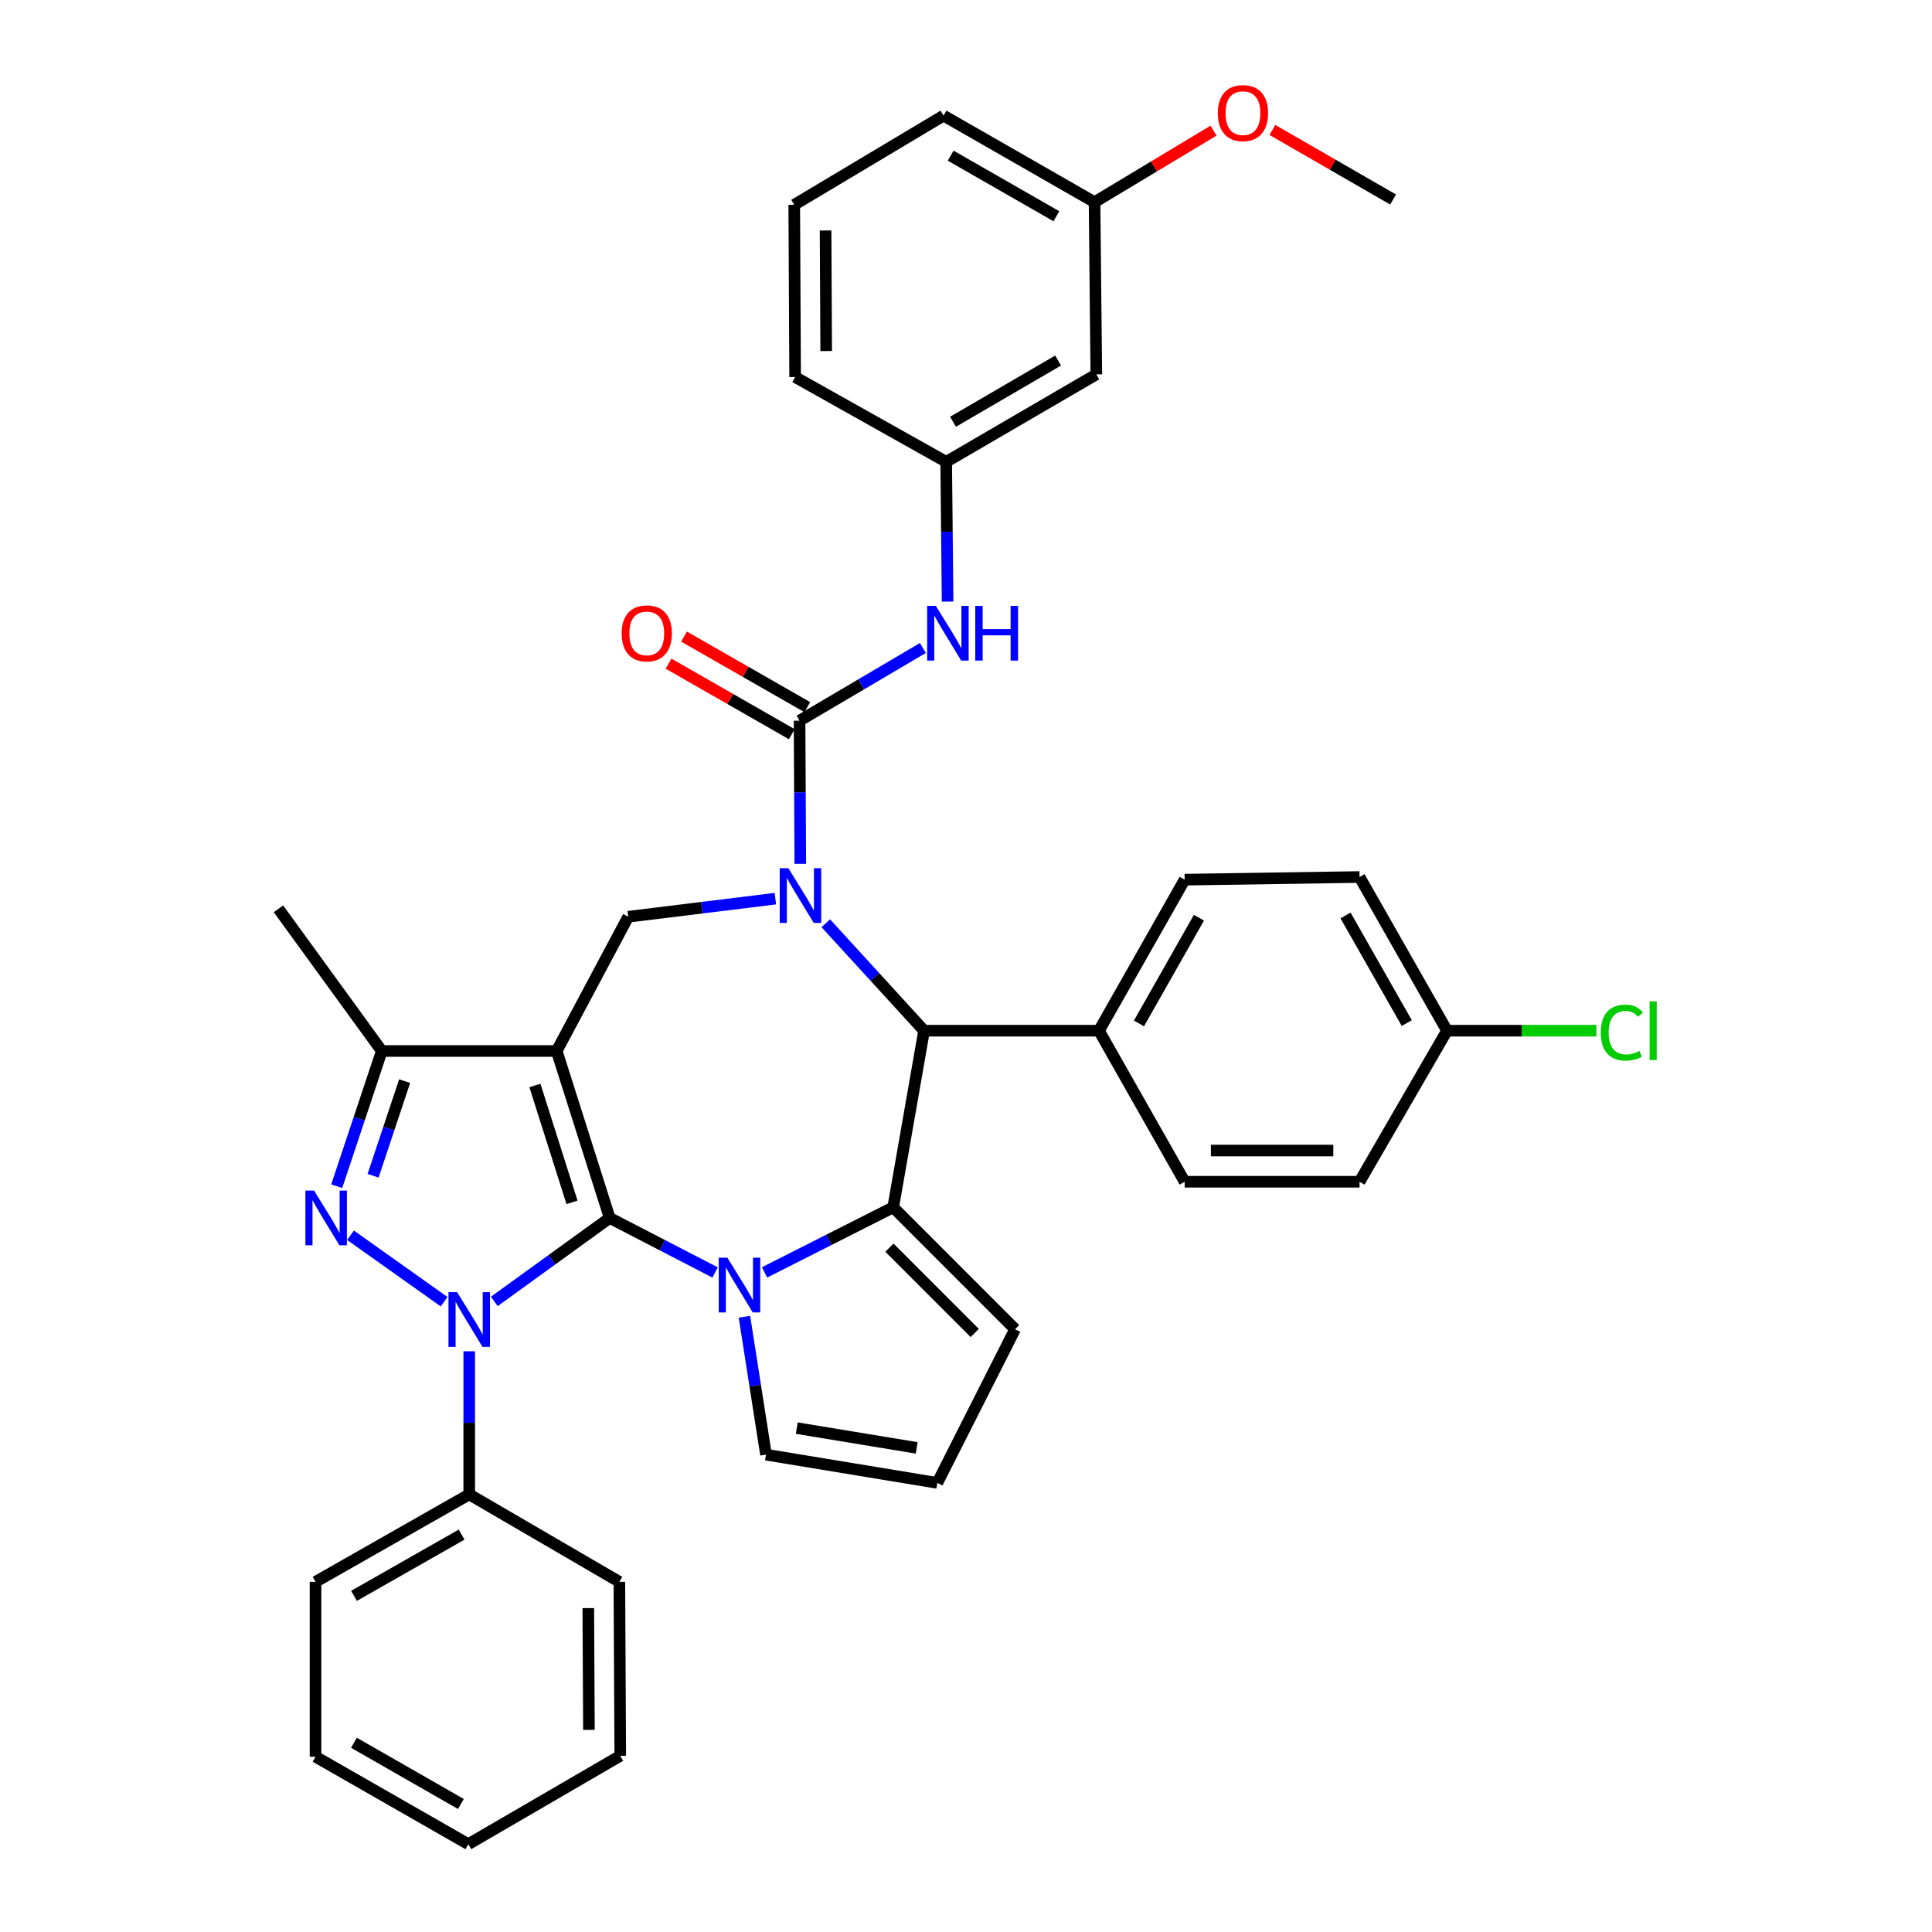 <?xml version='1.0' encoding='iso-8859-1'?>
<svg version='1.1' baseProfile='full'
              xmlns='http://www.w3.org/2000/svg'
                      xmlns:rdkit='http://www.rdkit.org/xml'
                      xmlns:xlink='http://www.w3.org/1999/xlink'
                  xml:space='preserve'
width='1000px' height='1000px' viewBox='0 0 1000 1000'>
<!-- END OF HEADER -->
<rect style='opacity:1.0;fill:#FFFFFF;stroke:none' width='1000' height='1000' x='0' y='0'> </rect>
<path class='bond-0' d='M 315.574,630.407 L 288.144,543.992' style='fill:none;fill-rule:evenodd;stroke:#000000;stroke-width:6px;stroke-linecap:butt;stroke-linejoin:miter;stroke-opacity:1' />
<path class='bond-0' d='M 296.07,622.329 L 276.87,561.839' style='fill:none;fill-rule:evenodd;stroke:#000000;stroke-width:6px;stroke-linecap:butt;stroke-linejoin:miter;stroke-opacity:1' />
<path class='bond-1' d='M 315.574,630.407 L 285.715,652.005' style='fill:none;fill-rule:evenodd;stroke:#000000;stroke-width:6px;stroke-linecap:butt;stroke-linejoin:miter;stroke-opacity:1' />
<path class='bond-1' d='M 285.715,652.005 L 255.857,673.604' style='fill:none;fill-rule:evenodd;stroke:#0000FF;stroke-width:6px;stroke-linecap:butt;stroke-linejoin:miter;stroke-opacity:1' />
<path class='bond-2' d='M 315.574,630.407 L 342.85,644.514' style='fill:none;fill-rule:evenodd;stroke:#000000;stroke-width:6px;stroke-linecap:butt;stroke-linejoin:miter;stroke-opacity:1' />
<path class='bond-2' d='M 342.85,644.514 L 370.126,658.622' style='fill:none;fill-rule:evenodd;stroke:#0000FF;stroke-width:6px;stroke-linecap:butt;stroke-linejoin:miter;stroke-opacity:1' />
<path class='bond-8' d='M 288.144,543.992 L 197.613,543.992' style='fill:none;fill-rule:evenodd;stroke:#000000;stroke-width:6px;stroke-linecap:butt;stroke-linejoin:miter;stroke-opacity:1' />
<path class='bond-9' d='M 288.144,543.992 L 325.162,474.513' style='fill:none;fill-rule:evenodd;stroke:#000000;stroke-width:6px;stroke-linecap:butt;stroke-linejoin:miter;stroke-opacity:1' />
<path class='bond-4' d='M 229.863,673.757 L 181.423,639.362' style='fill:none;fill-rule:evenodd;stroke:#0000FF;stroke-width:6px;stroke-linecap:butt;stroke-linejoin:miter;stroke-opacity:1' />
<path class='bond-13' d='M 242.874,699.418 L 242.874,736.455' style='fill:none;fill-rule:evenodd;stroke:#0000FF;stroke-width:6px;stroke-linecap:butt;stroke-linejoin:miter;stroke-opacity:1' />
<path class='bond-13' d='M 242.874,736.455 L 242.874,773.492' style='fill:none;fill-rule:evenodd;stroke:#000000;stroke-width:6px;stroke-linecap:butt;stroke-linejoin:miter;stroke-opacity:1' />
<path class='bond-5' d='M 395.726,658.593 L 429.022,641.746' style='fill:none;fill-rule:evenodd;stroke:#0000FF;stroke-width:6px;stroke-linecap:butt;stroke-linejoin:miter;stroke-opacity:1' />
<path class='bond-5' d='M 429.022,641.746 L 462.318,624.899' style='fill:none;fill-rule:evenodd;stroke:#000000;stroke-width:6px;stroke-linecap:butt;stroke-linejoin:miter;stroke-opacity:1' />
<path class='bond-11' d='M 385.318,681.536 L 390.899,717.23' style='fill:none;fill-rule:evenodd;stroke:#0000FF;stroke-width:6px;stroke-linecap:butt;stroke-linejoin:miter;stroke-opacity:1' />
<path class='bond-11' d='M 390.899,717.23 L 396.48,752.924' style='fill:none;fill-rule:evenodd;stroke:#000000;stroke-width:6px;stroke-linecap:butt;stroke-linejoin:miter;stroke-opacity:1' />
<path class='bond-3' d='M 401.335,465.141 L 363.249,469.827' style='fill:none;fill-rule:evenodd;stroke:#0000FF;stroke-width:6px;stroke-linecap:butt;stroke-linejoin:miter;stroke-opacity:1' />
<path class='bond-3' d='M 363.249,469.827 L 325.162,474.513' style='fill:none;fill-rule:evenodd;stroke:#000000;stroke-width:6px;stroke-linecap:butt;stroke-linejoin:miter;stroke-opacity:1' />
<path class='bond-6' d='M 414.235,447.12 L 414.04,410.07' style='fill:none;fill-rule:evenodd;stroke:#0000FF;stroke-width:6px;stroke-linecap:butt;stroke-linejoin:miter;stroke-opacity:1' />
<path class='bond-6' d='M 414.04,410.07 L 413.846,373.02' style='fill:none;fill-rule:evenodd;stroke:#000000;stroke-width:6px;stroke-linecap:butt;stroke-linejoin:miter;stroke-opacity:1' />
<path class='bond-39' d='M 427.431,477.875 L 452.867,505.682' style='fill:none;fill-rule:evenodd;stroke:#0000FF;stroke-width:6px;stroke-linecap:butt;stroke-linejoin:miter;stroke-opacity:1' />
<path class='bond-39' d='M 452.867,505.682 L 478.302,533.489' style='fill:none;fill-rule:evenodd;stroke:#000000;stroke-width:6px;stroke-linecap:butt;stroke-linejoin:miter;stroke-opacity:1' />
<path class='bond-37' d='M 174.289,613.969 L 185.951,578.981' style='fill:none;fill-rule:evenodd;stroke:#0000FF;stroke-width:6px;stroke-linecap:butt;stroke-linejoin:miter;stroke-opacity:1' />
<path class='bond-37' d='M 185.951,578.981 L 197.613,543.992' style='fill:none;fill-rule:evenodd;stroke:#000000;stroke-width:6px;stroke-linecap:butt;stroke-linejoin:miter;stroke-opacity:1' />
<path class='bond-37' d='M 193.105,608.578 L 201.268,584.086' style='fill:none;fill-rule:evenodd;stroke:#0000FF;stroke-width:6px;stroke-linecap:butt;stroke-linejoin:miter;stroke-opacity:1' />
<path class='bond-37' d='M 201.268,584.086 L 209.431,559.594' style='fill:none;fill-rule:evenodd;stroke:#000000;stroke-width:6px;stroke-linecap:butt;stroke-linejoin:miter;stroke-opacity:1' />
<path class='bond-7' d='M 462.318,624.899 L 478.302,533.489' style='fill:none;fill-rule:evenodd;stroke:#000000;stroke-width:6px;stroke-linecap:butt;stroke-linejoin:miter;stroke-opacity:1' />
<path class='bond-12' d='M 462.318,624.899 L 525.402,688.001' style='fill:none;fill-rule:evenodd;stroke:#000000;stroke-width:6px;stroke-linecap:butt;stroke-linejoin:miter;stroke-opacity:1' />
<path class='bond-12' d='M 460.363,645.779 L 504.521,689.951' style='fill:none;fill-rule:evenodd;stroke:#000000;stroke-width:6px;stroke-linecap:butt;stroke-linejoin:miter;stroke-opacity:1' />
<path class='bond-10' d='M 413.846,373.02 L 445.756,354.212' style='fill:none;fill-rule:evenodd;stroke:#000000;stroke-width:6px;stroke-linecap:butt;stroke-linejoin:miter;stroke-opacity:1' />
<path class='bond-10' d='M 445.756,354.212 L 477.667,335.403' style='fill:none;fill-rule:evenodd;stroke:#0000FF;stroke-width:6px;stroke-linecap:butt;stroke-linejoin:miter;stroke-opacity:1' />
<path class='bond-15' d='M 417.856,366.014 L 385.956,347.756' style='fill:none;fill-rule:evenodd;stroke:#000000;stroke-width:6px;stroke-linecap:butt;stroke-linejoin:miter;stroke-opacity:1' />
<path class='bond-15' d='M 385.956,347.756 L 354.057,329.497' style='fill:none;fill-rule:evenodd;stroke:#FF0000;stroke-width:6px;stroke-linecap:butt;stroke-linejoin:miter;stroke-opacity:1' />
<path class='bond-15' d='M 409.836,380.027 L 377.936,361.768' style='fill:none;fill-rule:evenodd;stroke:#000000;stroke-width:6px;stroke-linecap:butt;stroke-linejoin:miter;stroke-opacity:1' />
<path class='bond-15' d='M 377.936,361.768 L 346.036,343.51' style='fill:none;fill-rule:evenodd;stroke:#FF0000;stroke-width:6px;stroke-linecap:butt;stroke-linejoin:miter;stroke-opacity:1' />
<path class='bond-14' d='M 478.302,533.489 L 568.825,533.489' style='fill:none;fill-rule:evenodd;stroke:#000000;stroke-width:6px;stroke-linecap:butt;stroke-linejoin:miter;stroke-opacity:1' />
<path class='bond-26' d='M 197.613,543.992 L 144.126,470.396' style='fill:none;fill-rule:evenodd;stroke:#000000;stroke-width:6px;stroke-linecap:butt;stroke-linejoin:miter;stroke-opacity:1' />
<path class='bond-17' d='M 490.472,311.381 L 490.11,275.215' style='fill:none;fill-rule:evenodd;stroke:#0000FF;stroke-width:6px;stroke-linecap:butt;stroke-linejoin:miter;stroke-opacity:1' />
<path class='bond-17' d='M 490.11,275.215 L 489.748,239.049' style='fill:none;fill-rule:evenodd;stroke:#000000;stroke-width:6px;stroke-linecap:butt;stroke-linejoin:miter;stroke-opacity:1' />
<path class='bond-16' d='M 396.48,752.924 L 485.155,767.545' style='fill:none;fill-rule:evenodd;stroke:#000000;stroke-width:6px;stroke-linecap:butt;stroke-linejoin:miter;stroke-opacity:1' />
<path class='bond-16' d='M 412.408,739.187 L 474.48,749.421' style='fill:none;fill-rule:evenodd;stroke:#000000;stroke-width:6px;stroke-linecap:butt;stroke-linejoin:miter;stroke-opacity:1' />
<path class='bond-38' d='M 525.402,688.001 L 485.155,767.545' style='fill:none;fill-rule:evenodd;stroke:#000000;stroke-width:6px;stroke-linecap:butt;stroke-linejoin:miter;stroke-opacity:1' />
<path class='bond-30' d='M 242.874,773.492 L 163.321,818.762' style='fill:none;fill-rule:evenodd;stroke:#000000;stroke-width:6px;stroke-linecap:butt;stroke-linejoin:miter;stroke-opacity:1' />
<path class='bond-30' d='M 238.926,794.315 L 183.24,826.004' style='fill:none;fill-rule:evenodd;stroke:#000000;stroke-width:6px;stroke-linecap:butt;stroke-linejoin:miter;stroke-opacity:1' />
<path class='bond-31' d='M 242.874,773.492 L 320.579,818.762' style='fill:none;fill-rule:evenodd;stroke:#000000;stroke-width:6px;stroke-linecap:butt;stroke-linejoin:miter;stroke-opacity:1' />
<path class='bond-19' d='M 568.825,533.489 L 613.18,455.309' style='fill:none;fill-rule:evenodd;stroke:#000000;stroke-width:6px;stroke-linecap:butt;stroke-linejoin:miter;stroke-opacity:1' />
<path class='bond-19' d='M 589.521,529.729 L 620.57,475.003' style='fill:none;fill-rule:evenodd;stroke:#000000;stroke-width:6px;stroke-linecap:butt;stroke-linejoin:miter;stroke-opacity:1' />
<path class='bond-20' d='M 568.825,533.489 L 613.18,611.669' style='fill:none;fill-rule:evenodd;stroke:#000000;stroke-width:6px;stroke-linecap:butt;stroke-linejoin:miter;stroke-opacity:1' />
<path class='bond-18' d='M 489.748,239.049 L 567.452,193.778' style='fill:none;fill-rule:evenodd;stroke:#000000;stroke-width:6px;stroke-linecap:butt;stroke-linejoin:miter;stroke-opacity:1' />
<path class='bond-18' d='M 493.276,218.307 L 547.669,186.618' style='fill:none;fill-rule:evenodd;stroke:#000000;stroke-width:6px;stroke-linecap:butt;stroke-linejoin:miter;stroke-opacity:1' />
<path class='bond-29' d='M 489.748,239.049 L 411.559,195.151' style='fill:none;fill-rule:evenodd;stroke:#000000;stroke-width:6px;stroke-linecap:butt;stroke-linejoin:miter;stroke-opacity:1' />
<path class='bond-22' d='M 567.452,193.778 L 566.537,104.637' style='fill:none;fill-rule:evenodd;stroke:#000000;stroke-width:6px;stroke-linecap:butt;stroke-linejoin:miter;stroke-opacity:1' />
<path class='bond-23' d='M 613.18,455.309 L 703.693,453.936' style='fill:none;fill-rule:evenodd;stroke:#000000;stroke-width:6px;stroke-linecap:butt;stroke-linejoin:miter;stroke-opacity:1' />
<path class='bond-24' d='M 613.18,611.669 L 703.693,611.669' style='fill:none;fill-rule:evenodd;stroke:#000000;stroke-width:6px;stroke-linecap:butt;stroke-linejoin:miter;stroke-opacity:1' />
<path class='bond-24' d='M 626.757,595.523 L 690.116,595.523' style='fill:none;fill-rule:evenodd;stroke:#000000;stroke-width:6px;stroke-linecap:butt;stroke-linejoin:miter;stroke-opacity:1' />
<path class='bond-21' d='M 748.964,533.489 L 703.693,611.669' style='fill:none;fill-rule:evenodd;stroke:#000000;stroke-width:6px;stroke-linecap:butt;stroke-linejoin:miter;stroke-opacity:1' />
<path class='bond-25' d='M 748.964,533.489 L 787.629,533.489' style='fill:none;fill-rule:evenodd;stroke:#000000;stroke-width:6px;stroke-linecap:butt;stroke-linejoin:miter;stroke-opacity:1' />
<path class='bond-25' d='M 787.629,533.489 L 826.294,533.489' style='fill:none;fill-rule:evenodd;stroke:#00CC00;stroke-width:6px;stroke-linecap:butt;stroke-linejoin:miter;stroke-opacity:1' />
<path class='bond-41' d='M 748.964,533.489 L 703.693,453.936' style='fill:none;fill-rule:evenodd;stroke:#000000;stroke-width:6px;stroke-linecap:butt;stroke-linejoin:miter;stroke-opacity:1' />
<path class='bond-41' d='M 728.141,529.541 L 696.451,473.854' style='fill:none;fill-rule:evenodd;stroke:#000000;stroke-width:6px;stroke-linecap:butt;stroke-linejoin:miter;stroke-opacity:1' />
<path class='bond-27' d='M 566.537,104.637 L 597.321,86.134' style='fill:none;fill-rule:evenodd;stroke:#000000;stroke-width:6px;stroke-linecap:butt;stroke-linejoin:miter;stroke-opacity:1' />
<path class='bond-27' d='M 597.321,86.134 L 628.105,67.631' style='fill:none;fill-rule:evenodd;stroke:#FF0000;stroke-width:6px;stroke-linecap:butt;stroke-linejoin:miter;stroke-opacity:1' />
<path class='bond-42' d='M 566.537,104.637 L 488.375,59.843' style='fill:none;fill-rule:evenodd;stroke:#000000;stroke-width:6px;stroke-linecap:butt;stroke-linejoin:miter;stroke-opacity:1' />
<path class='bond-42' d='M 546.785,111.926 L 492.071,80.57' style='fill:none;fill-rule:evenodd;stroke:#000000;stroke-width:6px;stroke-linecap:butt;stroke-linejoin:miter;stroke-opacity:1' />
<path class='bond-33' d='M 658.588,67.256 L 689.823,85.26' style='fill:none;fill-rule:evenodd;stroke:#FF0000;stroke-width:6px;stroke-linecap:butt;stroke-linejoin:miter;stroke-opacity:1' />
<path class='bond-33' d='M 689.823,85.26 L 721.059,103.265' style='fill:none;fill-rule:evenodd;stroke:#000000;stroke-width:6px;stroke-linecap:butt;stroke-linejoin:miter;stroke-opacity:1' />
<path class='bond-28' d='M 411.101,106.01 L 411.559,195.151' style='fill:none;fill-rule:evenodd;stroke:#000000;stroke-width:6px;stroke-linecap:butt;stroke-linejoin:miter;stroke-opacity:1' />
<path class='bond-28' d='M 427.315,119.298 L 427.635,181.697' style='fill:none;fill-rule:evenodd;stroke:#000000;stroke-width:6px;stroke-linecap:butt;stroke-linejoin:miter;stroke-opacity:1' />
<path class='bond-32' d='M 411.101,106.01 L 488.375,59.843' style='fill:none;fill-rule:evenodd;stroke:#000000;stroke-width:6px;stroke-linecap:butt;stroke-linejoin:miter;stroke-opacity:1' />
<path class='bond-35' d='M 163.321,818.762 L 163.321,909.275' style='fill:none;fill-rule:evenodd;stroke:#000000;stroke-width:6px;stroke-linecap:butt;stroke-linejoin:miter;stroke-opacity:1' />
<path class='bond-34' d='M 320.579,818.762 L 321.045,908.8' style='fill:none;fill-rule:evenodd;stroke:#000000;stroke-width:6px;stroke-linecap:butt;stroke-linejoin:miter;stroke-opacity:1' />
<path class='bond-34' d='M 304.503,832.351 L 304.83,895.378' style='fill:none;fill-rule:evenodd;stroke:#000000;stroke-width:6px;stroke-linecap:butt;stroke-linejoin:miter;stroke-opacity:1' />
<path class='bond-36' d='M 321.045,908.8 L 242.399,954.545' style='fill:none;fill-rule:evenodd;stroke:#000000;stroke-width:6px;stroke-linecap:butt;stroke-linejoin:miter;stroke-opacity:1' />
<path class='bond-40' d='M 163.321,909.275 L 242.399,954.545' style='fill:none;fill-rule:evenodd;stroke:#000000;stroke-width:6px;stroke-linecap:butt;stroke-linejoin:miter;stroke-opacity:1' />
<path class='bond-40' d='M 183.205,902.054 L 238.558,933.743' style='fill:none;fill-rule:evenodd;stroke:#000000;stroke-width:6px;stroke-linecap:butt;stroke-linejoin:miter;stroke-opacity:1' />
<path  class='atom-2' d='M 236.614 668.836
L 245.894 683.836
Q 246.814 685.316, 248.294 687.996
Q 249.774 690.676, 249.854 690.836
L 249.854 668.836
L 253.614 668.836
L 253.614 697.156
L 249.734 697.156
L 239.774 680.756
Q 238.614 678.836, 237.374 676.636
Q 236.174 674.436, 235.814 673.756
L 235.814 697.156
L 232.134 697.156
L 232.134 668.836
L 236.614 668.836
' fill='#0000FF'/>
<path  class='atom-3' d='M 376.497 650.995
L 385.777 665.995
Q 386.697 667.475, 388.177 670.155
Q 389.657 672.835, 389.737 672.995
L 389.737 650.995
L 393.497 650.995
L 393.497 679.315
L 389.617 679.315
L 379.657 662.915
Q 378.497 660.995, 377.257 658.795
Q 376.057 656.595, 375.697 655.915
L 375.697 679.315
L 372.017 679.315
L 372.017 650.995
L 376.497 650.995
' fill='#0000FF'/>
<path  class='atom-4' d='M 408.061 449.383
L 417.341 464.383
Q 418.261 465.863, 419.741 468.543
Q 421.221 471.223, 421.301 471.383
L 421.301 449.383
L 425.061 449.383
L 425.061 477.703
L 421.181 477.703
L 411.221 461.303
Q 410.061 459.383, 408.821 457.183
Q 407.621 454.983, 407.261 454.303
L 407.261 477.703
L 403.581 477.703
L 403.581 449.383
L 408.061 449.383
' fill='#0000FF'/>
<path  class='atom-5' d='M 162.551 616.247
L 171.831 631.247
Q 172.751 632.727, 174.231 635.407
Q 175.711 638.087, 175.791 638.247
L 175.791 616.247
L 179.551 616.247
L 179.551 644.567
L 175.671 644.567
L 165.711 628.167
Q 164.551 626.247, 163.311 624.047
Q 162.111 621.847, 161.751 621.167
L 161.751 644.567
L 158.071 644.567
L 158.071 616.247
L 162.551 616.247
' fill='#0000FF'/>
<path  class='atom-11' d='M 484.376 313.599
L 493.656 328.599
Q 494.576 330.079, 496.056 332.759
Q 497.536 335.439, 497.616 335.599
L 497.616 313.599
L 501.376 313.599
L 501.376 341.919
L 497.496 341.919
L 487.536 325.519
Q 486.376 323.599, 485.136 321.399
Q 483.936 319.199, 483.576 318.519
L 483.576 341.919
L 479.896 341.919
L 479.896 313.599
L 484.376 313.599
' fill='#0000FF'/>
<path  class='atom-11' d='M 504.776 313.599
L 508.616 313.599
L 508.616 325.639
L 523.096 325.639
L 523.096 313.599
L 526.936 313.599
L 526.936 341.919
L 523.096 341.919
L 523.096 328.839
L 508.616 328.839
L 508.616 341.919
L 504.776 341.919
L 504.776 313.599
' fill='#0000FF'/>
<path  class='atom-16' d='M 321.769 327.839
Q 321.769 321.039, 325.129 317.239
Q 328.489 313.439, 334.769 313.439
Q 341.049 313.439, 344.409 317.239
Q 347.769 321.039, 347.769 327.839
Q 347.769 334.719, 344.369 338.639
Q 340.969 342.519, 334.769 342.519
Q 328.529 342.519, 325.129 338.639
Q 321.769 334.759, 321.769 327.839
M 334.769 339.319
Q 339.089 339.319, 341.409 336.439
Q 343.769 333.519, 343.769 327.839
Q 343.769 322.279, 341.409 319.479
Q 339.089 316.639, 334.769 316.639
Q 330.449 316.639, 328.089 319.439
Q 325.769 322.239, 325.769 327.839
Q 325.769 333.559, 328.089 336.439
Q 330.449 339.319, 334.769 339.319
' fill='#FF0000'/>
<path  class='atom-26' d='M 828.557 534.469
Q 828.557 527.429, 831.837 523.749
Q 835.157 520.029, 841.437 520.029
Q 847.277 520.029, 850.397 524.149
L 847.757 526.309
Q 845.477 523.309, 841.437 523.309
Q 837.157 523.309, 834.877 526.189
Q 832.637 529.029, 832.637 534.469
Q 832.637 540.069, 834.957 542.949
Q 837.317 545.829, 841.877 545.829
Q 844.997 545.829, 848.637 543.949
L 849.757 546.949
Q 848.277 547.909, 846.037 548.469
Q 843.797 549.029, 841.317 549.029
Q 835.157 549.029, 831.837 545.269
Q 828.557 541.509, 828.557 534.469
' fill='#00CC00'/>
<path  class='atom-26' d='M 853.837 518.309
L 857.517 518.309
L 857.517 548.669
L 853.837 548.669
L 853.837 518.309
' fill='#00CC00'/>
<path  class='atom-28' d='M 630.345 58.55
Q 630.345 51.75, 633.705 47.95
Q 637.065 44.15, 643.345 44.15
Q 649.625 44.15, 652.985 47.95
Q 656.345 51.75, 656.345 58.55
Q 656.345 65.43, 652.945 69.35
Q 649.545 73.23, 643.345 73.23
Q 637.105 73.23, 633.705 69.35
Q 630.345 65.47, 630.345 58.55
M 643.345 70.03
Q 647.665 70.03, 649.985 67.15
Q 652.345 64.23, 652.345 58.55
Q 652.345 52.99, 649.985 50.19
Q 647.665 47.35, 643.345 47.35
Q 639.025 47.35, 636.665 50.15
Q 634.345 52.95, 634.345 58.55
Q 634.345 64.27, 636.665 67.15
Q 639.025 70.03, 643.345 70.03
' fill='#FF0000'/>
</svg>
